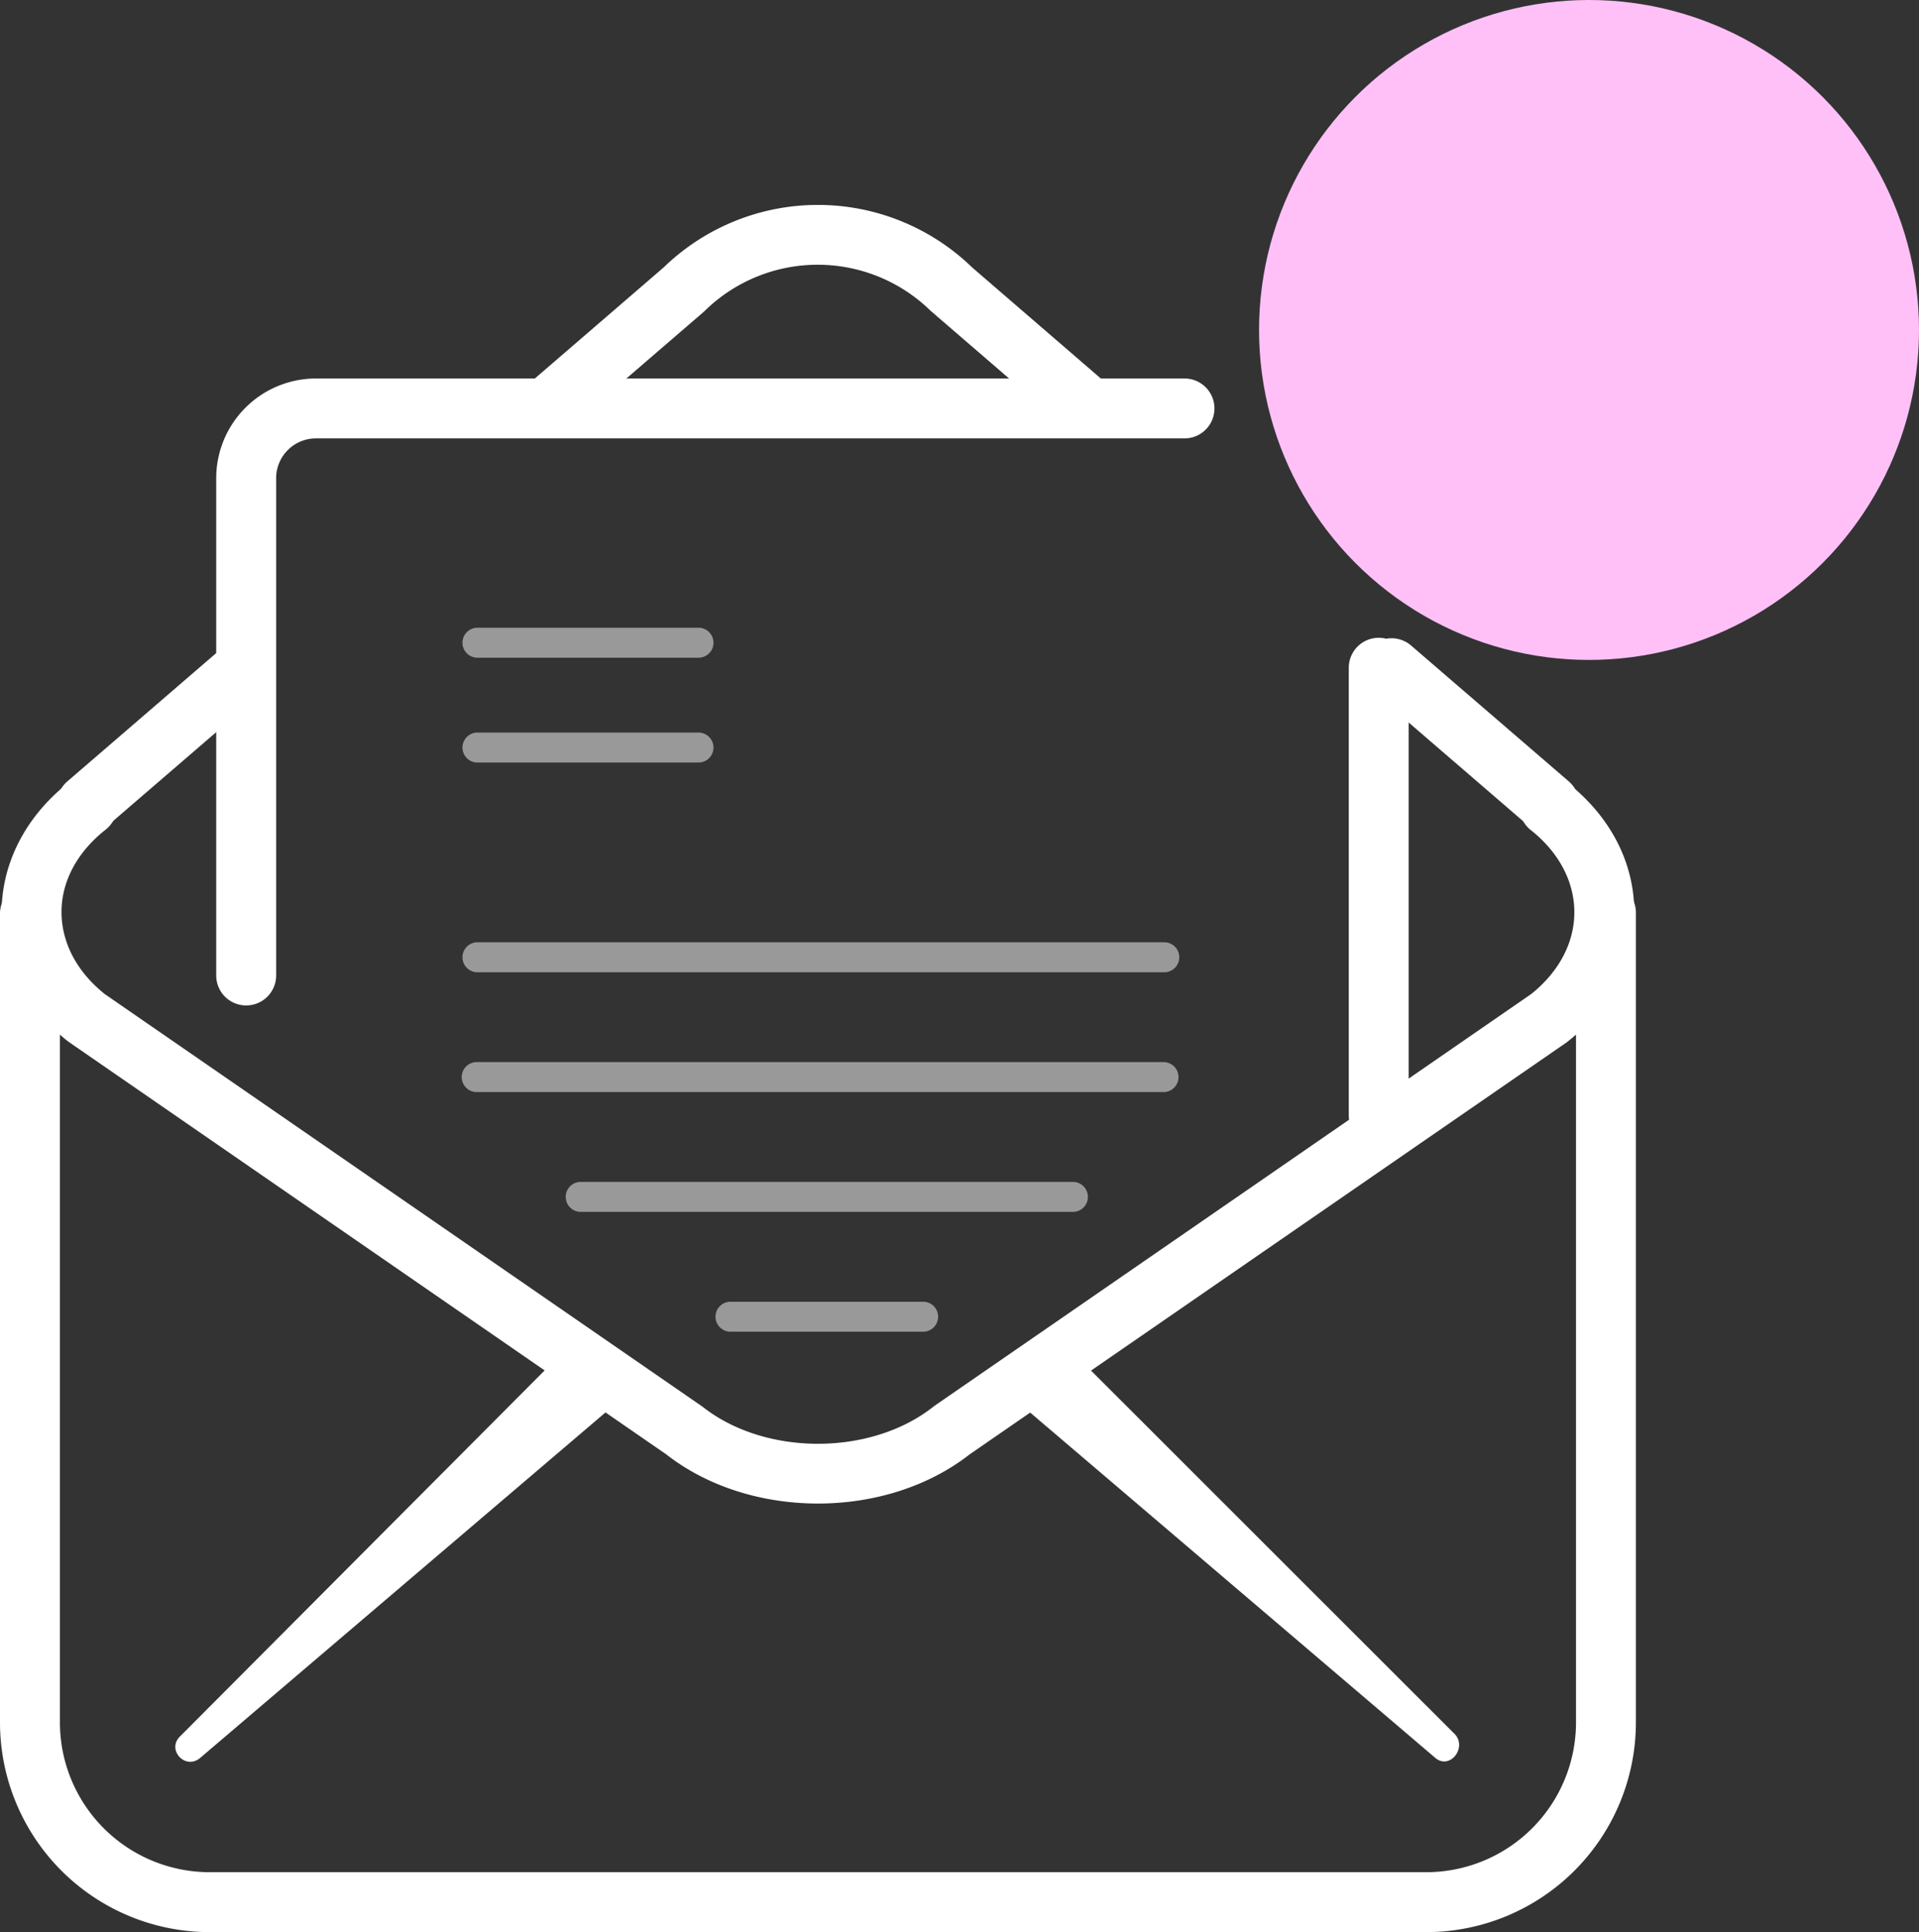 <?xml version="1.0" encoding="UTF-8"?>
<svg xmlns="http://www.w3.org/2000/svg" id="design" viewBox="0 0 496.59 500">
  <rect x="0" y="0" width="496.59" height="500" fill="#333333" stroke="none"/>
  <title>icon-email</title>
  <circle cx="411.2" cy="85.39" r="85.39" fill="#ffc0f7"></circle>
  <path d="M660.17,1377.19" transform="translate(-302.64 -1174.05)" fill="none" stroke="#fff" stroke-linecap="round" stroke-miterlimit="10" stroke-width="4"></path>
  <path d="M671.74,1674.05H356.87a54.29,54.29,0,0,1-54.23-54.23V1410.23a7.76,7.76,0,0,1,15.51,0v209.59a38.76,38.76,0,0,0,38.72,38.72H671.74a38.77,38.77,0,0,0,38.73-38.72V1410.23a7.75,7.75,0,0,1,15.5,0v209.59A54.29,54.29,0,0,1,671.74,1674.05Z" transform="translate(-302.64 -1174.05)" fill="#fff"></path>
  <path d="M659.42,1470.43a7.75,7.75,0,0,1-7.75-7.75V1346.85a7.75,7.75,0,0,1,15.5,0v115.83A7.75,7.75,0,0,1,659.42,1470.43Z" transform="translate(-302.64 -1174.05)" fill="#fff"></path>
  <path d="M366.35,1434.24a7.75,7.75,0,0,1-7.76-7.75V1297.81A25.82,25.82,0,0,1,384.38,1272H609.16a7.75,7.75,0,0,1,0,15.5H384.38a10.3,10.3,0,0,0-10.28,10.29v128.68A7.75,7.75,0,0,1,366.35,1434.24Z" transform="translate(-302.64 -1174.05)" fill="#fff"></path>
  <path d="M514.31,1563.14c-14.21,0-28.42-4.24-39.28-12.74L320.31,1443.6c-8.88-7-14.6-16-16.54-26.11-2.91-15.1,3.27-30.38,16.54-40.86a7.75,7.75,0,1,1,9.61,12.16c-8.76,6.93-12.75,16.32-10.93,25.76,1.22,6.3,4.93,12.08,10.75,16.74l154.7,106.79c16.2,12.8,43.55,12.79,59.73,0l.4-.3,154.31-106.49c7.2-5.77,11.16-13.28,11.16-21.18s-4-15.53-11.35-21.32a7.75,7.75,0,0,1,9.61-12.16c11.12,8.79,17.25,20.68,17.25,33.48s-6.13,24.7-17.25,33.49l-.4.3L553.58,1550.4C542.72,1558.9,528.51,1563.14,514.31,1563.14ZM703.5,1437.52h0Z" transform="translate(-302.64 -1174.05)" fill="#fff"></path>
  <path d="M703.49,1389.9a7.71,7.71,0,0,1-5-1.88l-40.85-35.21a7.75,7.75,0,0,1,10.12-11.74l40.85,35.2a7.76,7.76,0,0,1-5.07,13.63Z" transform="translate(-302.64 -1174.05)" fill="#fff"></path>
  <path d="M444.43,1287.07a7.76,7.76,0,0,1-5.06-13.63l35-30.18a57.34,57.34,0,0,1,79.84,0l33,28.48a7.75,7.75,0,0,1-10.12,11.75l-33.62-29a41.76,41.76,0,0,0-58.45,0l-.38.35-35.21,30.35A7.72,7.72,0,0,1,444.43,1287.07Z" transform="translate(-302.64 -1174.05)" fill="#fff"></path>
  <path d="M325.12,1389.9a7.75,7.75,0,0,1-5.06-13.63l40.34-34.77a7.75,7.75,0,1,1,10.12,11.74L330.18,1388A7.75,7.75,0,0,1,325.12,1389.9Z" transform="translate(-302.64 -1174.05)" fill="#fff"></path>
  <path d="M349.38,1623.25l99.22-99.59a9.56,9.56,0,0,1,13.47.66h0a9.55,9.55,0,0,1-.65,13.46l-106.84,91.07C350.69,1632.38,345.5,1626.77,349.38,1623.25Z" transform="translate(-302.64 -1174.05)" fill="#fff"></path>
  <path d="M678.8,1622.51l-98.9-98.85a9.55,9.55,0,0,0-13.46.66h0a9.55,9.55,0,0,0,.65,13.46l106.84,91.07C677.82,1632.38,682.69,1626,678.8,1622.51Z" transform="translate(-302.64 -1174.05)" fill="#fff"></path>
  <g opacity="0.5">
    <path d="M483.56,1344.25H426a3.88,3.88,0,0,1,0-7.75h57.59a3.88,3.88,0,0,1,0,7.75Z" transform="translate(-302.64 -1174.05)" fill="#fff"></path>
    <path d="M483.56,1371.38H426a3.88,3.88,0,0,1,0-7.75h57.59a3.88,3.88,0,0,1,0,7.75Z" transform="translate(-302.64 -1174.05)" fill="#fff"></path>
    <path d="M603.73,1425.65H426a3.88,3.88,0,0,1,0-7.75H603.73a3.88,3.88,0,1,1,0,7.75Z" transform="translate(-302.64 -1174.05)" fill="#fff"></path>
    <path d="M603.73,1456.66H426a3.88,3.88,0,0,1,0-7.76H603.73a3.88,3.88,0,1,1,0,7.76Z" transform="translate(-302.64 -1174.05)" fill="#fff"></path>
    <path d="M580.48,1487.66H453.11a3.88,3.88,0,1,1,0-7.75H580.48a3.88,3.88,0,0,1,0,7.75Z" transform="translate(-302.64 -1174.05)" fill="#fff"></path>
    <path d="M541.72,1518.67H491.87a3.88,3.88,0,1,1,0-7.75h49.85a3.88,3.88,0,0,1,0,7.75Z" transform="translate(-302.64 -1174.05)" fill="#fff"></path>
  </g>
</svg>
